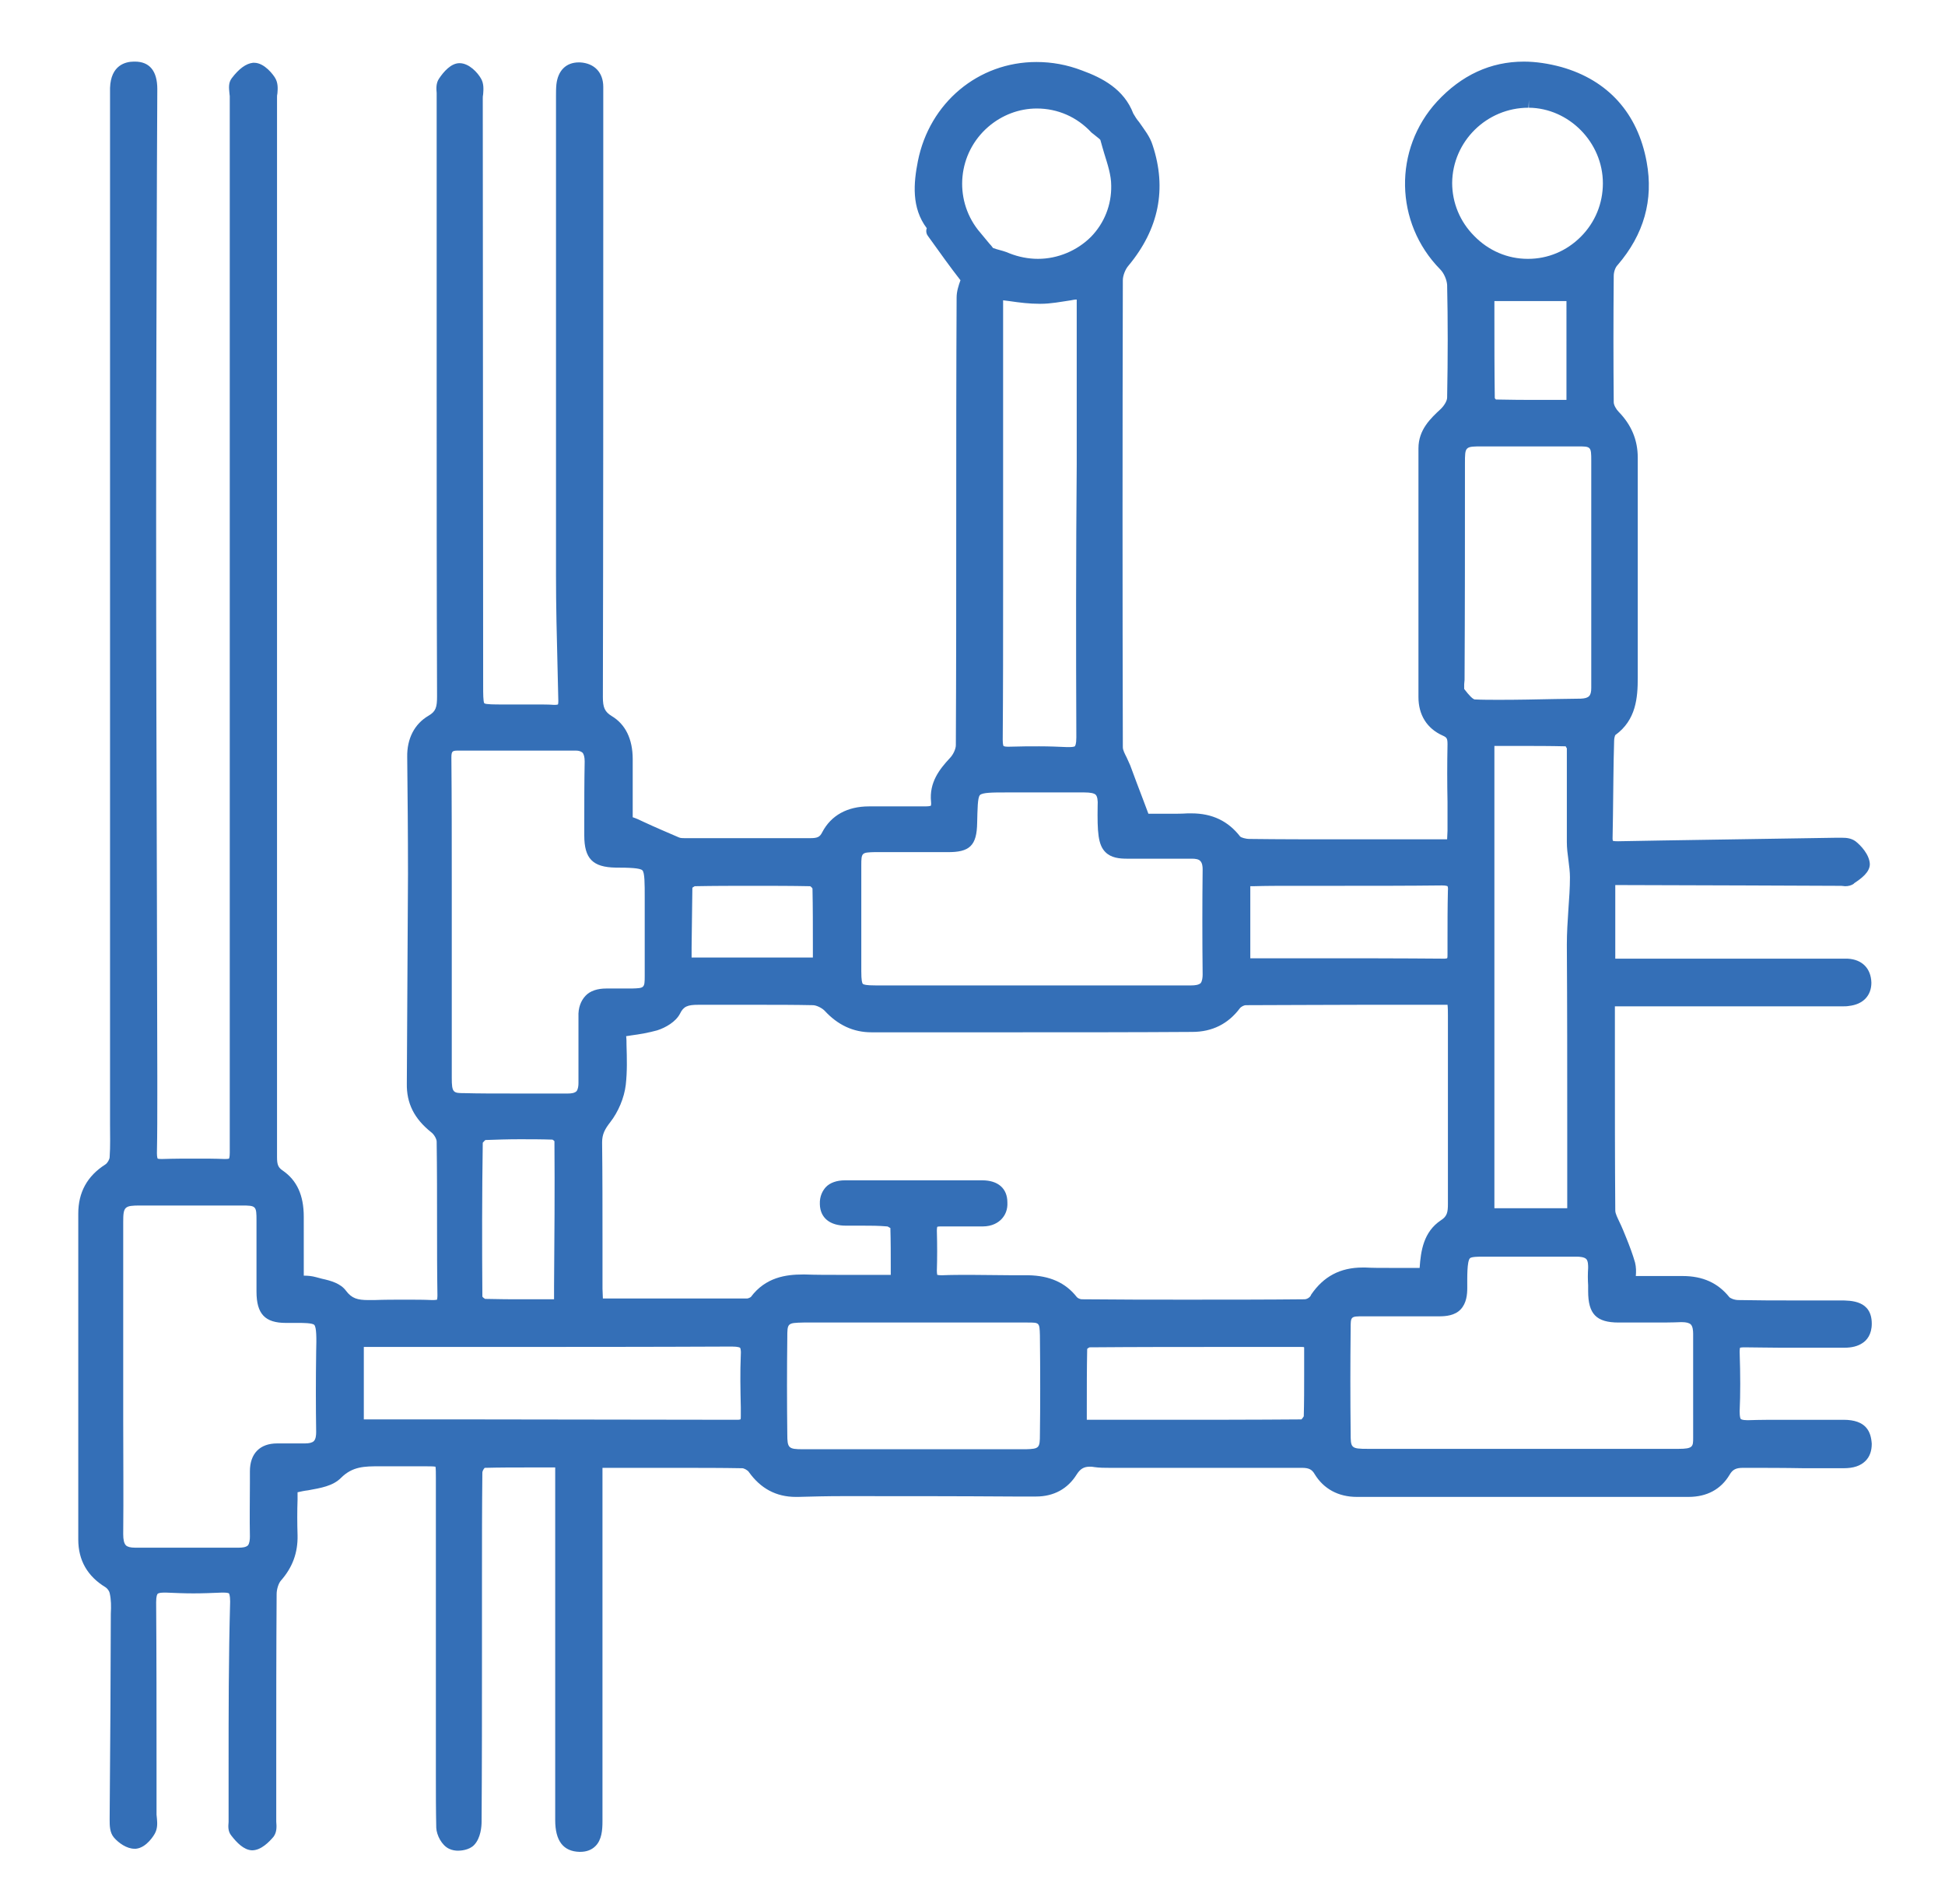 <?xml version="1.0" encoding="utf-8"?>
<!-- Generator: Adobe Illustrator 23.0.6, SVG Export Plug-In . SVG Version: 6.00 Build 0)  -->
<svg version="1.1" xmlns="http://www.w3.org/2000/svg" xmlns:xlink="http://www.w3.org/1999/xlink" x="0px" y="0px"
	 viewBox="0 0 502 491.4" style="enable-background:new 0 0 502 491.4;" xml:space="preserve">
<style type="text/css">
	.st0{fill:#4D8BC9;}
	.st1{fill:#346FB7;}
</style>
<g id="Vrstva_3">
</g>
<g id="Vrstva_2">
</g>
<g id="Vrstva_1">
	<path class="st1" d="M475.8,366.4l-1.2,0c-2.2,0-4.5,0-6.7,0c-2.2,0-4.5,0-6.7,0c-3.9,0-7,0-9.9,0.1c-0.1,0-0.2,0-0.4,0
		c-1.3,0-1.6-0.3-1.6-0.3c-0.1-0.1-0.3-0.5-0.3-2c0.2-4.4,0.2-9.3,0-15.3c0-0.8,0.1-1.1,0.1-1.1c0,0,0.3-0.1,1.1-0.1l0.2,0
		c2.7,0,5.7,0.1,9.3,0.1c2,0,4.1,0,6.1,0c2,0,4,0,6,0c0.4,0,0.7,0,1.1,0c0.3,0,0.7,0,1,0c0.3,0,0.6,0,0.9,0c0.4,0,0.8,0,1.2,0
		c2,0,3.5-0.4,4.7-1.2c1.1-0.7,2.4-2.2,2.4-5c0-6-5.3-6-8.2-6l-12.1,0c-4.2,0-9.1,0-14.1-0.1c-1.1,0-2.2-0.5-2.4-0.8
		c-2.9-3.6-6.8-5.4-12-5.4l-0.2,0c-1.8,0-3.5,0-5.3,0c-1.4,0-5.7,0-6.6,0c0.1-1.1,0.1-2.3-0.2-3.5c-0.6-2.1-1.4-4.2-2.2-6.2
		c-0.3-0.7-0.6-1.5-0.9-2.2c-0.3-0.7-0.6-1.4-0.9-2c-0.5-1.1-1.1-2.2-1.1-3c-0.1-12.9-0.1-26-0.1-38.6c0-3.8,0-7.7,0-11.5v-2.6
		l55.9,0c0.4,0,0.9,0,1.3,0c0.5,0,1,0,1.5,0c0.6,0,1.2,0,1.7-0.1c3.7-0.4,5.8-2.7,5.8-6c-0.1-3.7-2.4-6-6.1-6.2c-0.5,0-1.1,0-1.6,0
		l-1.6,0l-56.8,0v-19c0.2,0,0.4,0,0.6,0c0,0,0,0,0,0c10.9,0,21.8,0.1,32.6,0.1l24.5,0.1c0.2,0,0.4,0,0.6,0c0.4,0,0.7,0.1,1,0.1
		c0.9,0,1.6-0.2,2.2-0.6l0.2-0.2c1.8-1.2,4-2.8,4-4.9c-0.1-2.5-2.4-4.9-3.7-5.9c-1.1-0.8-2.4-0.9-3.3-0.9c-0.4,0-0.9,0-1.3,0
		c-0.3,0-0.6,0-0.9,0c-14.8,0.2-29.6,0.5-44.5,0.7l-11.3,0.2c-1,0-1.3-0.1-1.3-0.1c0,0,0,0,0,0c0,0-0.1-0.2-0.1-0.6l0.1-5.9
		c0.1-6.3,0.1-12.9,0.3-19.3c0-0.7,0.2-1.3,0.3-1.5c5.4-3.9,5.8-9.7,5.8-14.8c0-8.7,0-17.3,0-26c0-10.1,0-20.5,0-30.8
		c0-4.5-1.6-8.4-4.9-11.8c-0.7-0.7-1.3-1.8-1.3-2.5c-0.1-10.4-0.1-21.1,0-32.6c0-1,0.4-2.2,1-2.8c6.8-7.9,9.3-16.8,7.5-26.6
		c-2.3-12.6-10-21.1-22-24.5c-3.3-0.9-6.6-1.4-9.7-1.4c-8.6,0-16.1,3.5-22.4,10.3c-11.3,12.3-11,31.3,0.8,43.3c1,1,1.7,2.7,1.8,4
		c0.2,9.2,0.2,18.7,0,29.1c0,0.8-0.7,2-1.6,2.9c-2.7,2.5-5.8,5.4-5.8,10.2c0,21.7,0,43,0,64.2c0,4.6,2.2,8.1,6.2,9.9
		c1.1,0.5,1.3,0.7,1.3,2.3c-0.1,5-0.1,10,0,14.9c0,2.5,0,4.9,0,7.4c0,0.7-0.1,1.4-0.1,2.2h-27.8c-7.4,0-15.4,0-23.2-0.1
		c-1.1,0-2.2-0.4-2.4-0.6c-3.1-4-7.2-6-12.6-6c-0.3,0-0.7,0-1,0c-1.4,0.1-3,0.1-4.9,0.1c-1.4,0-2.7,0-3.9,0c-0.5,0-0.9,0-1.3,0
		l-1.2-3.2c-1.3-3.4-2.4-6.3-3.5-9.3c-0.3-0.7-0.6-1.3-0.9-2c-0.5-1-1-1.9-1-2.7c-0.1-39.2-0.1-79.7,0-120.5c0-1.1,0.6-2.8,1.5-3.8
		c7.8-9.4,9.9-19.8,6.2-31c-0.7-2.3-2.2-4.1-3.5-6c-0.6-0.7-1.1-1.5-1.5-2.2c-2.4-6.3-8-9.2-13.2-11.1c-3.9-1.5-7.8-2.2-11.8-2.2
		c-15,0-27.6,10.5-30.6,25.6c-1.1,5.6-1.7,12,2.3,17.3c0,0.1-0.1,0.2-0.1,0.3c-0.1,0.6,0,1.2,0.4,1.7c3.3,4.6,5.8,8.1,8.3,11.3
		l0.1,0.1c-0.5,1.4-1,2.9-1,4.5c-0.1,19-0.1,38.3-0.1,57c0,19.2,0,39-0.1,58.5c0,1-0.7,2.5-1.6,3.4c-2.6,2.8-5.3,6.2-4.8,11.2
		c0.1,0.8-0.1,1,0,1c0,0,0,0,0,0c0,0-0.3,0.2-1.4,0.2l-0.2,0c-1.6,0-3.2,0-4.8,0c-1.5,0-3,0-4.6,0c-1.5,0-3,0-4.5,0l-0.5,0
		c-5.6,0-9.8,2.3-12.1,6.7c-0.6,1.2-1.2,1.5-3.1,1.5l-0.1,0c-6.6,0-13.2,0-19.7,0c-3.9,0-7.9,0-11.9,0l-0.7,0c-0.4,0-1.1,0-1.5-0.2
		c-3-1.3-6.1-2.6-9.3-4.1c-0.8-0.4-1.7-0.8-2.6-1.1l0-2.9c0-3.8,0-7.9,0-12.1c0-5.2-1.9-9-5.4-11.1c-1.8-1.1-2.3-2.2-2.3-4.9
		c0.1-42.5,0.1-85.7,0.1-127.4l0-27.8l0-2.3c0-3.7-2.3-6.1-6-6.3c-0.1,0-0.2,0-0.3,0c-3.3,0-5.4,2.1-5.8,5.7c-0.1,1-0.1,2.1-0.1,3.1
		l0,31.6c0,30.1,0,61.3,0,91.9c0,8,0.2,16.1,0.4,23.9c0.1,2.9,0.1,5.7,0.2,8.6c0,0.7-0.1,0.9-0.1,0.9c0,0-0.3,0.1-0.8,0.1
		c-0.1,0-0.2,0-0.2,0c-1.4-0.1-2.9-0.1-4.8-0.1c-1.2,0-2.5,0-3.7,0c-1.2,0-2.5,0-3.7,0l-1,0c-2.1,0-4.4,0-4.8-0.3
		c-0.3-0.4-0.3-2.6-0.3-4.4c0-26.3-0.1-151.7-0.1-151.7c0-0.3,0-0.7,0.1-1.1c0.1-1.3,0.2-2.8-0.6-4.1c-0.8-1.4-3-3.9-5.5-3.9
		c-2.2,0-4.1,2.2-5.3,4c-0.8,1.2-0.7,2.6-0.6,3.7c0,0.3,0,0.6,0,0.9c0,19.1,0,38.1,0,57.2l0,16.1c0,26.7,0,54.3,0.1,81.5
		c0,2.8-0.3,3.9-2.2,5c-3.6,2.1-5.6,5.9-5.5,10.7c0.1,9.7,0.2,19.9,0.2,30.2c-0.1,21.1-0.2,38.3-0.3,54c-0.1,5.1,1.9,9.1,6.3,12.6
		c0.8,0.6,1.4,1.8,1.4,2.4c0.1,7.2,0.1,14.6,0.1,21.7c0,5.9,0,12,0.1,18c0,0.7-0.1,1-0.1,1.1c-0.1,0-0.4,0.1-1,0.1l-0.3,0
		c-2.1-0.1-4.4-0.1-7-0.1c-2.6,0-5.3,0-7.9,0.1l-0.4,0c-0.4,0-0.7,0-1.1,0c-2.8,0-4.3-0.4-5.8-2.4c-1.4-1.9-3.9-2.6-6.2-3.1
		c-0.5-0.1-1-0.3-1.5-0.4c-1.1-0.3-2.1-0.4-3.2-0.4V314c0-5.6-1.8-9.4-5.4-11.9c-1.2-0.8-1.5-1.5-1.5-3.5c0-18.4,0-37,0-55.1l0-13
		c0-68.5,0-136.9,0-205.4c0-0.3,0-0.6,0.1-1c0.1-1.2,0.2-2.7-0.6-4c-0.4-0.7-2.7-3.9-5.4-3.9c-0.1,0-0.2,0-0.3,0
		c-1.8,0.2-3.6,1.5-5.5,4c-0.9,1.2-0.7,2.6-0.6,3.7c0,0.3,0.1,0.7,0.1,0.9l0,206.6c0,5.9,0,11.9,0,17.8c0,15.8,0,32.2,0,48.3
		c0,1.2-0.2,1.5-0.2,1.5c0,0-0.2,0.1-1,0.1l-0.2,0c-2.4-0.1-4.8-0.1-7.2-0.1c-2.9,0-5.8,0-8.8,0.1l-0.2,0c-0.8,0-1-0.1-1-0.1
		c0,0-0.2-0.3-0.2-1.4c0.1-5,0.1-10.1,0.1-15c0-1.6,0-3.3,0-4.9c0-14.9-0.1-29.9-0.1-44.8c-0.1-32.3-0.2-65.8-0.2-98.7
		c0-29.8,0.1-60.2,0.2-89.5l0.1-21.7c0-4.7-2-7.1-5.8-7.1l-0.2,0c-2.2,0-6,0.9-6.2,6.8c0,0.8,0,1.5,0,2.3l0,0.9l0,260.9
		c0,1.1,0,2.3,0,3.4c0,2.8,0.1,5.6-0.1,8.4c0,0.6-0.6,1.6-1.1,1.9c-4.7,3-7,7.2-7,12.7c0,18,0,36,0,54c0,10,0,20,0,30.1
		c0,5.4,2.4,9.5,7,12.3c0.5,0.3,1,1,1.1,1.5c0.4,1.7,0.4,3.5,0.3,5.3c0,8.3-0.1,16.6-0.1,24.8c-0.1,9.3-0.1,18.7-0.2,28l0,0.4
		c0,1.5,0,3.3,1.1,4.6c1.2,1.4,3.3,2.9,5.3,2.9c0.1,0,0.3,0,0.4,0c2.8-0.3,4.7-3.6,4.9-4c0.7-1.3,0.6-2.7,0.5-3.8
		c0-0.3-0.1-0.7-0.1-1c0-4.5,0-9,0-13.6c0-13.5,0-27.5-0.1-41.2c0-1.7,0.3-2.1,0.4-2.2c0,0,0.3-0.3,1.5-0.3c0.2,0,0.4,0,0.7,0
		c2.3,0.1,4.7,0.2,7,0.2c2.4,0,4.9-0.1,7.3-0.2c0.2,0,0.4,0,0.6,0c1,0,1.3,0.2,1.3,0.2c0,0,0.3,0.4,0.3,2.1
		C59,427.8,59,442.1,59,456c0,4.5,0,8.9,0,13.4c0,0.2,0,0.5,0,0.8c-0.1,1.1-0.2,2.4,0.7,3.5c1.4,1.8,3.2,3.7,5.3,3.8l0.1,0
		c2.3,0,4.4-2.2,5.5-3.5c0.9-1.2,0.8-2.7,0.7-3.9c0-0.3,0-0.6,0-0.8c0-4.9,0-9.9,0-14.8c0-14.1,0-28.7,0.1-43.1
		c0-1.3,0.5-2.8,1.1-3.5c3-3.4,4.4-7.2,4.3-11.7c-0.1-3.1-0.1-6.4,0-9.2c0-0.6,0-1.3,0-1.9c0.9-0.2,1.8-0.4,2.7-0.5
		c3.3-0.6,6.4-1.1,8.5-3.2c3-3,6.1-3,10-3l0.5,0c2.2,0,4.4,0,6.7,0c1.4,0,2.8,0,4.2,0c1.2,0,2.5,0,3,0.1c0.1,0.5,0.1,1.8,0.1,2.9
		l0,72.4c0,1.4,0,2.9,0,4.3c0,4.5,0,9.1,0.1,13.6c0.1,1.9,1.4,4.5,3.3,5.4c0.8,0.4,1.7,0.5,2.3,0.5c0.6,0,2.9-0.1,4.2-1.5
		c1.7-1.8,1.9-4.8,1.9-6c0.1-14.6,0.1-29.4,0.1-43.7c0,0,0-16.6,0-19.1c0-9,0-18.3,0.1-27.3c0-0.3,0.3-0.9,0.6-1.2
		c3.8-0.1,7.6-0.1,10.7-0.1c1.5,0,3.1,0,4.7,0c0.9,0,1.9,0,2.8,0l0,22.5c0,22.4,0,45.6,0,68.5c0,5.4,2.1,8.1,6.3,8.2l0.1,0
		c1.7,0,3-0.5,4-1.5c1.6-1.6,1.8-4.1,1.8-6.4c0-22.9,0-46.2,0-68.8l0-22.4c0.1,0,0.2,0,0.3,0l5.7,0c4.1,0,8.2,0,12.4,0
		c6.9,0,12.5,0,17.7,0.1c0.4,0,1.4,0.5,1.7,1c3,4.2,7,6.4,12.1,6.4c0.2,0,0.4,0,0.6,0c3.6-0.1,7.4-0.2,11.6-0.2l0.4,0
		c14.6,0,29.2,0,43.7,0.1l5.7,0c4.6,0,8.2-2,10.5-5.7c0.9-1.4,1.8-2,3.4-2c0.3,0,0.7,0,1.1,0.1c1.4,0.2,2.7,0.2,4,0.2l8.5,0
		c5.2,0,10.4,0,15.6,0c10,0,18,0,25.5,0c1.8,0,2.6,0.4,3.3,1.6c2.3,3.8,6.1,5.9,10.9,5.9h9c25.5,0,51.1,0,76.6,0
		c4.8,0,8.4-2,10.6-5.7c0.8-1.4,1.7-1.8,3.5-1.8l0.1,0c5.2,0,10.5,0,15.7,0.1c3.3,0,6.7,0,10.1,0c2.6,0,4.4-0.6,5.7-1.9
		c1.1-1.1,1.6-2.6,1.6-4.4C482.9,369.5,481.7,366.4,475.8,366.4z M437,371c0,2.3,0,2.9-3.8,2.9c-5.9,0-11.8,0-17.8,0l-22.7,0l-2,0
		l-20.4,0c-5.7,0-11.5,0-17.2,0c-4.5,0-4.5-0.2-4.5-4.2c-0.1-8.7-0.1-17.7,0-26.8c0-3.2,0-3.2,3.3-3.2c1.9,0,3.9,0,5.8,0l4.5,0
		c2.9,0,6.1,0,9.2,0c1.8,0,4.1-0.2,5.6-1.8c1.5-1.6,1.7-3.8,1.7-5.6c0-2.6-0.1-6.8,0.7-7.6c0.4-0.4,2.4-0.4,3.3-0.4
		c0.5,0,1.1,0,1.7,0c0.8,0,1.6,0,2.5,0c0,0,1,0,1,0c1.8,0,3.6,0,5.4,0c1.8,0,3.6,0,5.4,0c3.2,0,5.8,0,8.1,0l0.1,0
		c0.8,0,2,0.1,2.5,0.6c0.5,0.5,0.5,1.6,0.5,2.3c-0.1,1.5-0.1,3,0,4.5c0,0.5,0,1,0,1.5c0,5.9,2.1,8.1,7.9,8.1l1.8,0
		c2.2,0,4.5,0,6.7,0c2.9,0,5.3,0,7.5-0.1c0.1,0,0.2,0,0.3,0c1.1,0,1.9,0.2,2.3,0.6c0.5,0.5,0.6,1.6,0.6,2.4c0,3.6,0,7.1,0,10.7
		C437,360.2,437,365.7,437,371z M280.6,348.1c0.2-0.2,0.4-0.3,0.6-0.4c12.1-0.1,24.4-0.1,36.3-0.1c6.1,0,12.2,0,18.3,0l0-2l0,0v2
		c0.4,0,0.7,0,0.8,0.1c0,0.1,0,0.3,0,0.5c0,2.2,0,4.4,0,6.5c0,3.5,0,7.2-0.1,10.8c-0.1,0.2-0.4,0.6-0.6,0.8
		c-12.5,0.1-24.9,0.1-39.5,0.1l-15.9,0c0-1,0-1.9,0-2.9C280.5,358.2,280.5,353.1,280.6,348.1z M336.7,335.3
		c-9.7,0.1-20,0.1-30.5,0.1c-8.7,0-17.5,0-27-0.1c-0.4,0-1.1-0.3-1.3-0.6c-2.9-3.7-7-5.5-12.5-5.6l-4.1,0c-3.5,0-7.1-0.1-10.7-0.1
		c-2.7,0-5.1,0-7.4,0.1l-0.2,0c-0.7,0-1-0.1-1.1-0.1c0-0.1-0.1-0.4-0.1-1.1c0.1-3.3,0.1-6.6,0-10.3c0-0.7,0.1-1,0.1-1
		c0,0,0.2-0.1,0.8-0.1l0.2,0c0.9,0,1.9,0,3.1,0c0.9,0,1.8,0,2.7,0c0.9,0,1.7,0,2.6,0c0.7,0,1.4,0,2.1,0l0.2,0c2.5,0,4-1,4.8-1.8
		c1.1-1.1,1.7-2.6,1.6-4.4c0-3.6-2.4-5.7-6.5-5.7c-5.1,0-10.3,0-15.4,0c-4,0-8,0-11.9,0l-8.1,0c-2.1,0-3.9,0.6-5,1.8
		c-0.7,0.8-1.6,2.2-1.5,4.4c0.1,3.5,2.6,5.5,6.7,5.5c0.7,0,1.4,0,2,0c0.8,0,1.6,0,2.4,0c1.9,0,4.1,0,6.3,0.2c0.2,0,0.5,0.3,0.8,0.4
		c0.1,3.4,0.1,6.7,0.1,10.3c0,0.6,0,1.2,0,1.8c-1.8,0-3.6,0-5.4,0c-2.4,0-4.7,0-7.1,0c-3.7,0-6.8,0-9.6-0.1c-0.2,0-0.4,0-0.6,0
		c-4.3,0-9.6,0.7-13.4,5.8c-0.1,0.1-0.7,0.4-1,0.4c-4.6,0-9.1,0-13.7,0c-7.6,0-15.3,0-22.9,0l-0.6,0c0-0.8-0.1-1.7-0.1-2.5
		c0-4,0-8,0-12c0-8.4,0-17.2-0.1-25.8c0-2.1,0.7-3.4,2.1-5.2c2.1-2.7,3.6-6.3,4-9.6c0.4-3.5,0.3-6.9,0.2-10.3c0-0.8,0-1.6-0.1-2.3
		c0.5-0.1,0.9-0.1,1.3-0.2c2.3-0.3,4.5-0.7,6.7-1.3c2.2-0.7,4.8-2.2,5.9-4.3c0.9-1.9,2-2.3,4.7-2.3c0.3,0,1.2,0,1.2,0
		c2.3,0,4.6,0,6.9,0l7.9,0c4.1,0,8.9,0,13.6,0.1c0.9,0,2.3,0.7,3,1.4c3.4,3.7,7.4,5.6,12.1,5.6c12.1,0,24.3,0,36.4,0
		c16.5,0,31.7,0,46.4-0.1c5.2,0,9.3-2.1,12.3-6.1c0.3-0.4,1.1-0.8,1.5-0.8c8.6,0,18-0.1,29.7-0.1c5.9,0,11.7,0,17.6,0l4.8,0
		c0.1,0.9,0.1,1.9,0.1,2.8c0,5.9,0,11.9,0,17.8c0,10.1,0,20.5,0,30.8c0,2.1-0.2,3.2-1.8,4.2c-4.5,3-5.2,7.9-5.5,12.3
		c-1,0-2.1,0-3.1,0c-1.6,0-3.2,0-4.8,0c-2.4,0-4.3,0-6.1-0.1c-0.2,0-0.5,0-0.7,0c-5.8,0-10.1,2.3-13.3,7
		C338.2,334.8,337.3,335.3,336.7,335.3z M252.5,374c-2.8,0-5.6,0-8.5,0c-2.8,0-5.7,0-8.5,0l-2,0l-14.5,0c-3.9,0-7.9,0-11.8,0
		c-3.7,0-4-0.3-4-3.9c-0.1-8.4-0.1-16.8,0-24.8c0-3.9,0-3.9,4.2-4c6.2,0,12.4,0,18.6,0l19.8,0c6.6,0,13,0,19.4,0
		c3.1,0,3.1,0,3.2,3.3c0.1,9.3,0.1,18.6,0,25.6c0,3.5-0.2,3.7-3.6,3.8C260.6,374,256.6,374,252.5,374z M191.2,363.2l0,2.2
		c0,0.5,0,0.8-0.1,0.9c-0.1,0-0.3,0.1-0.7,0.1c0,0,0,0,0,0c-23.2,0-46.3-0.1-69.5-0.1l-27,0v-18.7l32.4,0c19,0,41,0,62.6-0.1
		c1.7,0,2.1,0.3,2.1,0.3c0,0,0.3,0.3,0.2,1.8C191,354.2,191.1,358.7,191.2,363.2z M150.8,212.4l0,3.2c0,6,2.2,8.2,8.1,8.3
		c3.5,0,6.3,0.1,6.9,0.7c0.6,0.6,0.6,3.4,0.6,7c0,1.9,0,3.8,0,5.7c0,4.8,0,9.7,0,14.5c0,3.2-0.1,3.2-3.3,3.3c-0.7,0-1.4,0-2.1,0
		c-0.7,0-1.5,0-2.2,0c-0.7,0-1.5,0-2.3,0c-2.3,0-4.2,0.6-5.4,1.9c-1.2,1.3-1.9,3.1-1.8,5.4c0,2.5,0,5.1,0,7.6c0,3.1,0,6.3,0,9.5
		c0,0.7-0.1,1.6-0.5,2.1c-0.5,0.5-1.4,0.6-2.2,0.6l-6,0c-2.7,0-5.4,0-8.1,0c-5,0-9,0-12.7-0.1c-2.8,0-3.2-0.1-3.2-3.9
		c0-9.1,0-18.4,0-27.3l0-10.8l0-2c0-3.1,0-6.3,0-9.4c0-10.9,0-22.1-0.1-33.2c0-0.9,0.1-1.3,0.3-1.5c0.1-0.1,0.3-0.3,1.3-0.3
		c0,0,10.2,0,13.4,0c6.9,0,12.1,0,17.1,0c0.8,0,1.3,0.2,1.7,0.5c0.4,0.4,0.6,1.2,0.6,2.3C150.8,201.9,150.8,207.2,150.8,212.4z
		 M124.6,294.9c0.2-0.2,0.5-0.6,0.7-0.7c2.8-0.1,5.8-0.2,8.8-0.2c2.7,0,5.6,0,8.5,0.1c0.2,0.1,0.4,0.3,0.5,0.4
		c0.1,12.5,0,25.1-0.1,37.4l0,3.4c-1.1,0-2.2,0-3.3,0c-1.6,0-3.1,0-4.7,0c-2.7,0-6.2,0-9.8-0.1c-0.2-0.1-0.6-0.4-0.7-0.6
		C124.4,321.4,124.4,308,124.6,294.9z M178.7,229.1c0.2-0.2,0.5-0.3,0.6-0.4c5.1-0.1,10.2-0.1,15-0.1c5.1,0,10,0,14.8,0.1
		c0.2,0.1,0.5,0.4,0.6,0.6c0.1,4.9,0.1,9.7,0.1,14.9c0,1,0,1.9,0,2.9h-31.3c0-0.9,0-1.7,0-2.6C178.6,239.2,178.6,234.2,178.7,229.1z
		 M283.7,35.8c0.1,0.1,0.2,0.2,0.3,0.3c0.3,1.2,0.7,2.4,1,3.5c0.9,2.9,1.8,5.6,1.8,8.3c0.1,5-1.8,9.7-5.2,13.2
		c-3.6,3.6-8.6,5.7-13.7,5.7c0,0,0,0,0,0c-2.5,0-5-0.5-7.3-1.4c-1.1-0.5-2.3-0.8-3.4-1.1c-0.3-0.1-0.6-0.2-0.9-0.3
		c-0.3-0.4-0.6-0.8-1-1.2c-1-1.2-1.9-2.3-2.9-3.5c-6.3-8.1-5.2-19.8,2.7-26.6c3.5-3,7.9-4.7,12.5-4.7c5.4,0,10.4,2.2,14.1,6.2
		C282.3,34.7,283,35.2,283.7,35.8z M277.8,190.3c0,1.8-0.3,2.2-0.4,2.3c0,0-0.3,0.2-1.4,0.2c-0.2,0-0.4,0-0.6,0
		c-2.2-0.1-4.6-0.2-7.2-0.2c-2.3,0-4.7,0-7.8,0.1c-0.1,0-0.2,0-0.3,0c-0.9,0-1.1-0.2-1.1-0.2c0,0-0.2-0.3-0.2-1.6
		c0.1-12.7,0.1-25.6,0.1-38.1c0-4.4,0-8.8,0-13.2l0-62.1c0.5,0.1,1.1,0.1,1.6,0.2c2.7,0.4,5.2,0.7,7.8,0.7l0.3,0
		c2.6,0,5.1-0.5,7.8-0.9c0.5-0.1,1-0.2,1.5-0.2l0,4.6c0,5,0,10,0,15.1c0,7.6,0,15.3,0,22.9C277.7,143,277.7,166.9,277.8,190.3z
		 M252.2,212.4c0.1-3.6,0.1-6.5,0.7-7.2c0.6-0.7,3.5-0.7,6.6-0.7c0,0,10.2,0,12,0c2.8,0,5.6,0,8.4,0c1.5,0,2.5,0.2,2.9,0.6
		c0.4,0.4,0.6,1.4,0.5,2.9c-0.1,6.7,0.1,10,2,11.9c1.5,1.5,3.6,1.7,5.7,1.7c0.6,0,1.3,0,2,0c0.9,0,1.8,0,2.9,0c0.3,0,0.6,0,0.9,0
		c1.1,0,2.2,0,3.4,0c1,0,4.8,0,5.8,0c0.6,0,1.2,0,1.7,0c0.7,0,1.7,0.1,2.1,0.6c0.5,0.5,0.6,1.4,0.6,2.1c-0.1,8.9-0.1,18.1,0,27.2
		c0,0.7-0.1,1.7-0.5,2.2c-0.5,0.5-1.6,0.6-2.4,0.6c0,0,0,0,0,0c-5.5,0-11.5,0-19,0c-3.7,0-18.5,0-22.2,0l-2,0l-20.8,0
		c-5.9,0-11.7,0-17.6,0c-2.3,0-3-0.2-3.2-0.4c-0.2-0.2-0.4-0.9-0.4-3.3c0-8.7,0-17.9,0-27.2c0-3.4,0.1-3.4,3.5-3.5
		c1.8,0,3.7,0,5.5,0l7.1,0c2,0,4,0,6,0C250.3,220,252.1,218.2,252.2,212.4z M333.2,228.6l11.1,0c10.4,0,19.1,0,27.9-0.1
		c1.1,0,1.4,0.2,1.4,0.2c0,0,0,0,0,0c0,0,0.2,0.3,0.1,1.2c-0.1,4.2-0.1,8.5-0.1,12.6c0,1.2,0,2.5,0,3.7c0,0.6,0,0.9-0.1,1.1
		c-0.1,0-0.3,0.1-0.6,0.1c0,0,0,0,0,0c-11.4-0.1-23.1-0.1-34.3-0.1c-5.3,0-10.6,0-15.9,0v-18.6c0.3,0,0.5,0,0.8,0
		C326.8,228.6,330,228.6,333.2,228.6z M378.1,119.6c0-4.4,0-4.4,4.6-4.4l3.6,0c4.3,0,8.6,0,12.9,0c2.6,0,5.3,0,7.9,0
		c3.5,0,3.6,0,3.6,3.7c0,6.8,0,13.6,0,20.4l0,8.3c0,3.1,0,6.1,0,9.2c0,6.8,0,13.8,0,20.7c0,2.1-0.6,2.7-2.7,2.8
		c-2.2,0-4.5,0.1-6.7,0.1c-4.7,0.1-9.6,0.2-14.3,0.2c-2.3,0-4.4,0-6.4-0.1c-0.5-0.1-1.4-1-2.7-2.7c0-0.3,0-0.8,0-1.2
		c0-0.4,0.1-0.8,0.1-1.1C378.1,156.9,378.1,138.3,378.1,119.6z M404.5,291.7c0,6,0,11.9,0,17.9l0,2.2h-18.8V192.5c0.8,0,5.4,0,6.8,0
		c3.5,0,7.5,0,11.6,0.1c0.1,0.2,0.2,0.4,0.3,0.5c0,3.9,0,8,0,11.8c0,4.1,0,8.2,0,12.4c0,1.6,0.2,3.1,0.4,4.6
		c0.2,1.6,0.4,3.1,0.4,4.5c0,2.7-0.2,5.5-0.4,8.3c-0.2,3-0.4,6.1-0.4,9.1C404.5,259.8,404.5,276,404.5,291.7z M404.3,103.2
		c-0.9,0-5.7,0-7.2,0c-3.3,0-7.1,0-11-0.1c-0.1-0.1-0.3-0.3-0.3-0.4c-0.1-7.1-0.1-14.3-0.1-21.3l0-3.7h18.6V103.2z M413.7,47.3
		c0,5.2-2,10.1-5.7,13.8c-3.7,3.7-8.5,5.7-13.6,5.7l-0.1,0c-5.2,0-10.1-2.1-13.8-5.9c-3.7-3.7-5.7-8.6-5.7-13.7
		c0.1-10.7,8.9-19.4,19.7-19.4l0.1-2l0,0v2C404.9,27.9,413.7,36.7,413.7,47.3z M64.5,379.7l0,2.9c0,4.5-0.1,9.2,0,13.9
		c0,0.8-0.1,1.8-0.5,2.3c-0.5,0.5-1.5,0.6-2.3,0.6l-6.8,0c-3.3,0-6.6,0-9.9,0c-3.4,0-6.8,0-10.2,0c-1.1,0-1.9-0.2-2.3-0.6
		c-0.5-0.5-0.7-1.5-0.7-2.9c0.1-9.8,0-19.7,0-29.4c0-3.7,0-7.4,0-11.1l0-2l0-38c0-4,0.3-4.3,4.4-4.3c4.8,0,9.6,0,14.5,0
		c3.9,0,7.7,0,11.6,0c3.8,0,3.9,0.1,3.9,3.9c0,3,0,5.9,0,8.9c0,3.1,0,6.2,0,9.4c0,5.8,2.2,8.1,7.6,8.1c0.1,0,0.3,0,0.4,0
		c1.1,0,2.1,0,2.9,0c1,0,3.5,0,4,0.5c0.6,0.6,0.6,3.4,0.5,6.9l0,0.2c-0.1,7-0.1,13.9,0,20.6c0,0.8-0.1,1.8-0.6,2.3
		c-0.4,0.4-1.2,0.6-2.3,0.6l-1.3,0c-0.9,0-1.9,0-2.8,0c-1,0-1.9,0-2.7,0c-0.1,0-0.3,0-0.4,0C67.1,372.5,64.5,375.1,64.5,379.7z"/>
</g>
</svg>
